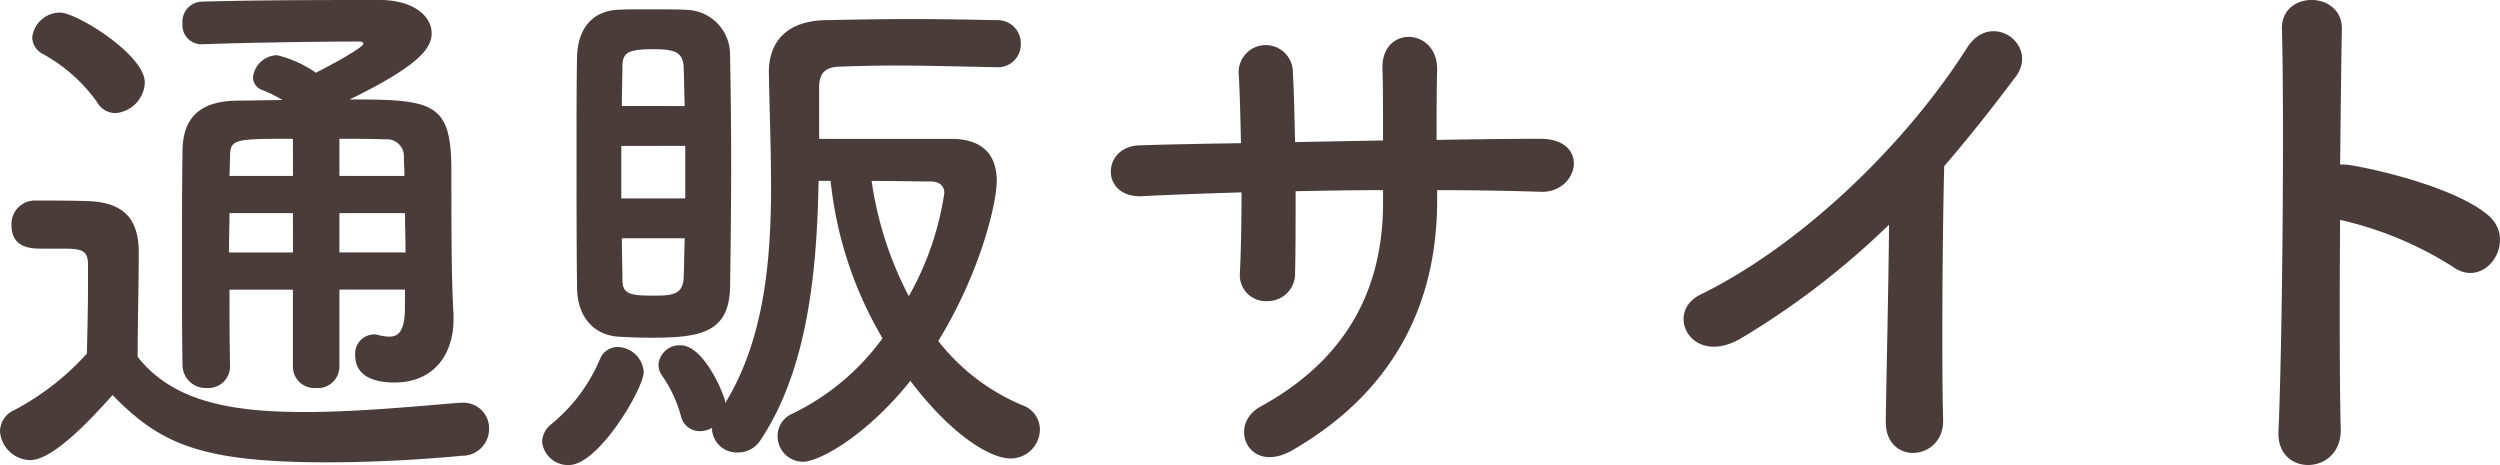 <svg xmlns="http://www.w3.org/2000/svg" width="184.407" height="34.302" viewBox="0 0 184.407 34.302">
  <g id="グループ_91" data-name="グループ 91" transform="translate(-688.737 -1586.912)">
    <path id="パス_87" data-name="パス 87" d="M31.532-2.395c0,1.733-.484,2.136-1.129,2.136a3.068,3.068,0,0,1-.846-.121,1.116,1.116,0,0,0-.363-.04,1.416,1.416,0,0,0-1.33,1.532c0,1.653,1.572,2.015,2.9,2.015,2.983,0,4.353-2.177,4.353-4.635v-.363C35-4.047,34.958-5.9,34.958-12.512c0-5.039-1.33-5.24-7.5-5.24,5.039-2.459,6.046-3.749,6.046-4.877,0-1.29-1.37-2.459-3.829-2.459-3.95,0-8.908,0-13.14.121a1.476,1.476,0,0,0-1.411,1.612,1.4,1.4,0,0,0,1.37,1.532h.081c3.184-.121,8.666-.2,11.528-.2.242,0,.363.04.363.161,0,.282-2.66,1.733-3.507,2.136a8.325,8.325,0,0,0-2.862-1.29A1.829,1.829,0,0,0,20.327-19.4a1,1,0,0,0,.726.967,9.482,9.482,0,0,1,1.451.726c-1.088,0-2.136.04-3.225.04-2.822,0-4.111,1.209-4.152,3.668-.04,2.781-.04,5.764-.04,8.868,0,2.3,0,4.635.04,7.014A1.706,1.706,0,0,0,16.9,3.531a1.6,1.6,0,0,0,1.733-1.612v-.04c-.04-1.894-.04-3.789-.04-5.6h4.676V1.959a1.575,1.575,0,0,0,1.693,1.572A1.587,1.587,0,0,0,26.7,1.959V-3.725h4.837ZM10.169-16.744A2.354,2.354,0,0,0,12.346-19c0-2.056-5.039-5.159-6.248-5.159a2.063,2.063,0,0,0-2.056,1.814,1.41,1.41,0,0,0,.806,1.25A12.036,12.036,0,0,1,8.8-17.591,1.592,1.592,0,0,0,10.169-16.744Zm-.2,20.8c3.507,3.587,6.449,4.958,15.841,4.958,3.708,0,7.417-.242,9.916-.484A1.975,1.975,0,0,0,37.74,6.554,1.883,1.883,0,0,0,35.8,4.619h-.2c-3.063.242-7.457.685-11.488.685-5.6,0-9.755-.846-12.294-4.071,0-2.58.081-5.361.081-7.7,0-2.58-1.209-3.708-3.789-3.789-1.33-.04-2.459-.04-3.91-.04A1.727,1.727,0,0,0,2.51-8.481c0,1.693,1.451,1.733,2.217,1.733H6.3c1.37,0,1.854.121,1.854,1.169v1.653c0,1.532-.04,3.1-.081,4.918a19.291,19.291,0,0,1-5.4,4.192A1.727,1.727,0,0,0,1.664,6.715,2.28,2.28,0,0,0,3.881,8.851C5.453,8.851,7.952,6.312,9.967,4.055ZM26.7-12.109V-14.85c1.129,0,2.257,0,3.386.04a1.249,1.249,0,0,1,1.37,1.29c0,.4.04.887.04,1.411Zm4.837,2.741c0,.967.04,1.975.04,2.9H26.7v-2.9Zm-8.263-2.741H18.593l.04-1.411c0-1.33.363-1.33,4.635-1.33Zm0,5.643H18.553c0-1.008.04-1.975.04-2.9h4.676ZM75.186-20.13a1.681,1.681,0,0,0,1.774-1.733A1.7,1.7,0,0,0,75.186-23.6c-1.894-.04-4.031-.081-6.248-.081-2.177,0-4.394.04-6.449.081-2.781.081-4.111,1.572-4.111,3.829.04,2.62.161,5.482.161,8.424,0,5.563-.524,11.327-3.386,16a1.241,1.241,0,0,0-.121-.524c-.4-1.129-1.693-3.749-3.184-3.749A1.56,1.56,0,0,0,50.235,1.8a1.42,1.42,0,0,0,.282.846,9.475,9.475,0,0,1,1.37,2.942A1.423,1.423,0,0,0,53.3,6.715a1.838,1.838,0,0,0,.887-.242v.161A1.827,1.827,0,0,0,56.08,8.287a1.949,1.949,0,0,0,1.693-.927c3.507-5.28,4.152-12.576,4.273-19.106h.887A28.582,28.582,0,0,0,66.761-.137a17.735,17.735,0,0,1-6.651,5.563,1.784,1.784,0,0,0-1.088,1.653,1.881,1.881,0,0,0,1.854,1.894c1.169,0,4.6-1.814,7.941-5.966C72,7.2,74.823,8.73,76.194,8.73A2.157,2.157,0,0,0,78.37,6.594a1.9,1.9,0,0,0-1.25-1.774A15.43,15.43,0,0,1,70.873.064c3.1-5.039,4.313-10.158,4.313-11.81,0-2.177-1.33-3.1-3.346-3.1H62.086V-18.6c0-.927.282-1.532,1.491-1.572s2.58-.081,4.031-.081c2.5,0,5.159.081,7.538.121ZM55.516-3.886c.04-2.58.081-5.966.081-9.351,0-2.781-.04-5.563-.081-7.82a3.3,3.3,0,0,0-3.184-3.305c-.766-.04-1.894-.04-2.983-.04-.766,0-1.572,0-2.177.04-1.935.121-2.9,1.532-2.942,3.466-.04,1.854-.04,4.313-.04,6.893,0,3.547,0,7.3.04,10.117,0,2.056,1.129,3.466,2.983,3.628.685.04,1.572.081,2.459.081C53.258-.178,55.435-.5,55.516-3.886ZM43.625,9.214c2.217,0,5.522-5.683,5.522-6.852A1.974,1.974,0,0,0,47.212.508a1.4,1.4,0,0,0-1.29.887,12.443,12.443,0,0,1-3.587,4.8,1.724,1.724,0,0,0-.685,1.29A1.915,1.915,0,0,0,43.625,9.214ZM68.7-3.241a26.259,26.259,0,0,1-2.741-8.5c1.774,0,3.507.04,4.353.04.645,0,1.008.322,1.008.846A21.954,21.954,0,0,1,68.7-3.241ZM47.535-17.268c0-1.129.04-2.1.04-2.9,0-1.008.363-1.29,2.257-1.29,1.572,0,2.177.2,2.257,1.25.04.887.04,1.854.081,2.942Zm4.676,6.812H47.494v-3.87H52.21Zm-.04,2.942c-.04,1.088-.04,2.1-.081,2.983-.081,1.209-.927,1.25-2.257,1.25-1.814,0-2.257-.161-2.257-1.209,0-.846-.04-1.894-.04-3.023Zm55.5-3.547c2.62,0,5.159.04,7.659.121,2.822.081,3.668-3.95-.121-3.91-2.418,0-5,.04-7.578.081,0-1.814,0-3.587.04-5.2.04-3.1-4.192-3.305-4.031.04.04,1.129.04,3.1.04,5.2l-6.49.121c-.04-1.975-.081-3.789-.161-5.119a2,2,0,1,0-3.99.161c.081,1.37.121,3.144.161,5.039-2.539.04-5.079.081-7.5.161-2.781.081-2.9,3.91.242,3.749,2.257-.121,4.756-.2,7.3-.282,0,2.217-.04,4.313-.121,5.966a1.914,1.914,0,0,0,2.015,2.056,2.02,2.02,0,0,0,2.056-2.1c.04-1.572.04-3.708.04-6.006,2.136-.04,4.273-.081,6.449-.081v.927c0,6.49-2.781,11.609-9.029,15.035-2.5,1.37-.887,5.079,2.338,3.225,7.417-4.273,10.682-10.722,10.682-18.421Zm33.335,2.539c-.04,4.716-.2,11.286-.242,14.511-.04,3.305,4.313,2.942,4.232-.121-.121-4.031-.04-14.592.081-18.7,1.733-2.015,3.466-4.192,5.28-6.611,1.733-2.338-1.814-4.918-3.587-2.136C142.218-14.406,134.519-6.99,127.1-3.362c-2.741,1.33-.645,5.442,3.063,3.184A58.928,58.928,0,0,0,141.009-8.521Z" transform="translate(687.073 1612)" fill="#4a3c3a"/>
    <path id="パス_88" data-name="パス 88" d="M16.358-7.99a26.35,26.35,0,0,1,8.29,3.443C27.07-2.761,29.493-6.46,27.283-8.33c-2.3-1.955-7.822-3.316-10.2-3.7a4.372,4.372,0,0,0-.723-.043c.043-4.166.085-7.864.128-9.947.085-2.891-4.506-2.933-4.421-.043.17,6.122.043,22.786-.255,29.672-.17,3.4,4.676,3.273,4.591-.17S16.315-2.124,16.358-7.99Z" transform="translate(844.992 1611.12)" fill="#4a3c3a"/>
  </g>
</svg>
